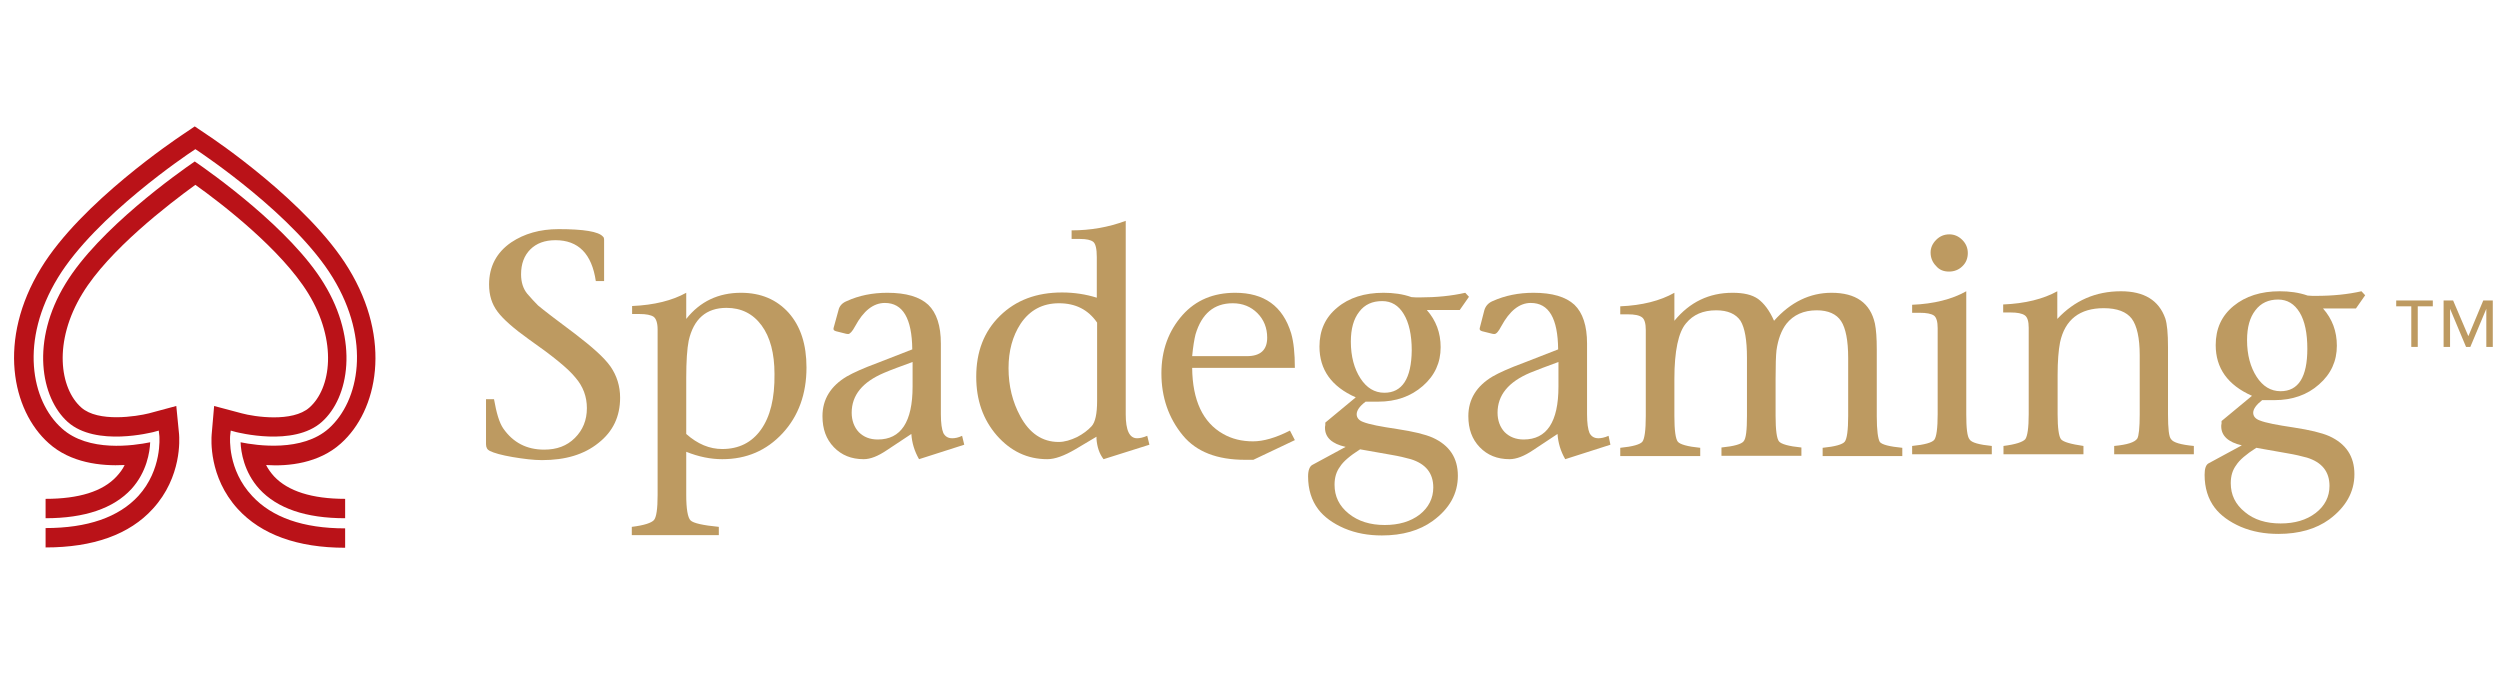 <svg width="89" height="24" viewBox="0 0 89 24" fill="none" xmlns="http://www.w3.org/2000/svg">
<path d="M20.466 11.88C19.787 11.376 19.349 11.037 19.152 10.872C19.043 10.763 18.911 10.62 18.769 10.456C18.627 10.281 18.55 10.051 18.55 9.766C18.55 9.394 18.66 9.099 18.878 8.88C19.098 8.661 19.393 8.551 19.776 8.551C20.587 8.551 21.068 9.033 21.211 10.007H21.506V8.551C21.506 8.485 21.495 8.442 21.462 8.42C21.309 8.245 20.784 8.157 19.886 8.157C19.218 8.157 18.66 8.321 18.2 8.628C17.674 8.989 17.411 9.493 17.411 10.128C17.411 10.511 17.51 10.829 17.718 11.102C17.915 11.365 18.287 11.693 18.824 12.077C19.667 12.668 20.225 13.117 20.488 13.445C20.762 13.763 20.893 14.124 20.893 14.529C20.893 14.956 20.751 15.307 20.466 15.591C20.181 15.876 19.82 16.007 19.371 16.007C18.747 16.007 18.265 15.755 17.915 15.252C17.773 15.044 17.674 14.704 17.587 14.212H17.302V15.81C17.302 15.931 17.346 16.007 17.433 16.051C17.587 16.128 17.86 16.204 18.244 16.27C18.638 16.336 18.988 16.38 19.295 16.38C20.127 16.38 20.795 16.183 21.309 15.766C21.824 15.361 22.076 14.825 22.076 14.157C22.076 13.741 21.955 13.369 21.736 13.051C21.506 12.723 21.079 12.35 20.466 11.88Z" fill="#BD9A61"/>
<path d="M26.378 10.423C25.579 10.423 24.922 10.73 24.43 11.354V10.423C23.937 10.697 23.291 10.861 22.503 10.894V11.179H22.765C23.006 11.179 23.171 11.212 23.269 11.277C23.357 11.343 23.411 11.496 23.411 11.726V17.628C23.411 18.12 23.367 18.416 23.28 18.515C23.192 18.613 22.941 18.701 22.492 18.756V19.051H25.59V18.756C25.021 18.701 24.681 18.624 24.583 18.526C24.484 18.427 24.43 18.12 24.43 17.617V16.084C24.867 16.259 25.295 16.347 25.711 16.347C26.576 16.347 27.287 16.04 27.857 15.427C28.426 14.814 28.711 14.025 28.711 13.084C28.711 12.263 28.503 11.617 28.076 11.135C27.649 10.664 27.09 10.423 26.378 10.423ZM27.09 15.296C26.762 15.755 26.302 15.985 25.711 15.985C25.262 15.985 24.835 15.81 24.43 15.449V13.456C24.43 12.854 24.462 12.405 24.517 12.131C24.692 11.354 25.141 10.96 25.864 10.96C26.389 10.96 26.805 11.168 27.112 11.584C27.419 12 27.572 12.58 27.572 13.314C27.583 14.179 27.419 14.836 27.09 15.296Z" fill="#BD9A61"/>
<path d="M33.9 15.602C33.747 15.602 33.649 15.537 33.583 15.416C33.528 15.285 33.495 15.066 33.495 14.748V12.23C33.495 11.595 33.342 11.135 33.046 10.85C32.74 10.566 32.258 10.423 31.59 10.423C31.054 10.423 30.572 10.522 30.145 10.719C29.981 10.785 29.882 10.894 29.849 11.047L29.674 11.682C29.663 11.737 29.685 11.77 29.762 11.792L30.112 11.88C30.145 11.89 30.178 11.89 30.2 11.89C30.254 11.89 30.342 11.803 30.441 11.617C30.736 11.069 31.087 10.785 31.503 10.785C32.138 10.785 32.466 11.332 32.477 12.438L31.24 12.92C30.736 13.106 30.375 13.27 30.145 13.402C29.576 13.741 29.28 14.212 29.28 14.814C29.28 15.274 29.411 15.635 29.685 15.92C29.959 16.204 30.309 16.347 30.747 16.347C30.988 16.347 31.262 16.237 31.568 16.029L32.444 15.449C32.466 15.766 32.554 16.062 32.718 16.347L34.327 15.832L34.251 15.515C34.119 15.58 33.999 15.602 33.9 15.602ZM32.488 13.763C32.488 15.022 32.072 15.646 31.251 15.646C30.966 15.646 30.747 15.558 30.572 15.383C30.408 15.208 30.32 14.967 30.32 14.693C30.32 14.069 30.703 13.598 31.481 13.27C31.733 13.161 32.072 13.04 32.488 12.887V13.763Z" fill="#BD9A61"/>
<path d="M40.481 15.602C40.207 15.602 40.076 15.318 40.076 14.748V7.861C39.462 8.091 38.816 8.201 38.149 8.201V8.507H38.455C38.674 8.507 38.827 8.54 38.915 8.606C39.003 8.672 39.046 8.858 39.046 9.153V10.598C38.663 10.478 38.247 10.412 37.809 10.412C36.9 10.412 36.167 10.686 35.597 11.245C35.028 11.803 34.754 12.525 34.754 13.412C34.754 14.245 34.995 14.934 35.488 15.504C35.981 16.062 36.572 16.347 37.284 16.347C37.557 16.347 37.886 16.226 38.28 15.996L39.035 15.547V15.624C39.057 15.909 39.134 16.15 39.287 16.347L40.919 15.832L40.842 15.515C40.689 15.58 40.568 15.602 40.481 15.602ZM39.057 14.277C39.057 14.726 38.992 15.033 38.86 15.175C38.729 15.318 38.554 15.449 38.346 15.558C38.116 15.668 37.897 15.734 37.689 15.734C37.108 15.734 36.649 15.427 36.32 14.814C36.046 14.31 35.904 13.741 35.904 13.106C35.904 12.493 36.046 11.967 36.331 11.529C36.66 11.037 37.119 10.796 37.7 10.796C38.291 10.796 38.74 11.025 39.057 11.485V14.277Z" fill="#BD9A61"/>
<path d="M45.966 11.869C45.67 10.894 45.003 10.423 43.973 10.423C43.196 10.423 42.572 10.686 42.101 11.212C41.597 11.781 41.346 12.471 41.346 13.292C41.346 14.135 41.597 14.88 42.112 15.504C42.594 16.084 43.327 16.369 44.324 16.369H44.619L46.097 15.668L45.922 15.329C45.408 15.591 44.97 15.712 44.608 15.712C44.203 15.712 43.853 15.624 43.546 15.449C42.824 15.044 42.452 14.255 42.441 13.095H46.097C46.097 12.58 46.054 12.175 45.966 11.869ZM44.389 12.679H42.441C42.473 12.339 42.517 12.077 42.561 11.902C42.78 11.168 43.218 10.796 43.886 10.796C44.236 10.796 44.532 10.916 44.762 11.146C44.992 11.376 45.112 11.671 45.112 12.022C45.112 12.46 44.871 12.679 44.389 12.679Z" fill="#BD9A61"/>
<path d="M52.295 10.566L52.163 10.423C51.681 10.533 51.134 10.588 50.543 10.588C50.444 10.588 50.346 10.588 50.247 10.577C49.941 10.467 49.601 10.423 49.251 10.423C48.583 10.423 48.025 10.598 47.608 10.949C47.181 11.299 46.973 11.759 46.973 12.339C46.973 13.161 47.4 13.763 48.265 14.146L47.181 15.044C47.181 15.055 47.181 15.088 47.181 15.131C47.17 15.175 47.17 15.208 47.17 15.23C47.17 15.569 47.411 15.799 47.904 15.909L46.711 16.555C46.623 16.61 46.568 16.741 46.568 16.96C46.568 17.42 46.689 17.814 46.93 18.131C47.138 18.405 47.455 18.635 47.86 18.81C48.276 18.985 48.714 19.062 49.196 19.062C49.93 19.062 50.532 18.887 51.003 18.547C51.605 18.11 51.9 17.573 51.9 16.938C51.9 16.303 51.605 15.854 51.003 15.58C50.729 15.46 50.313 15.361 49.743 15.274C49.152 15.186 48.747 15.11 48.528 15.022C48.375 14.967 48.298 14.869 48.298 14.748C48.298 14.617 48.397 14.463 48.616 14.299C48.824 14.299 48.977 14.299 49.065 14.299C49.7 14.299 50.225 14.113 50.652 13.741C51.079 13.369 51.287 12.909 51.287 12.361C51.287 11.847 51.123 11.409 50.795 11.037H51.966L52.295 10.566ZM48.419 15.996L49.535 16.193C49.798 16.237 50.028 16.292 50.225 16.347C50.751 16.511 51.025 16.839 51.025 17.354C51.025 17.737 50.86 18.066 50.543 18.317C50.214 18.569 49.798 18.69 49.295 18.69C48.78 18.69 48.353 18.558 48.014 18.285C47.674 18.011 47.51 17.672 47.51 17.256C47.51 16.993 47.576 16.785 47.707 16.61C47.816 16.434 48.057 16.226 48.419 15.996ZM49.284 13.982C48.933 13.982 48.649 13.807 48.43 13.467C48.211 13.128 48.09 12.69 48.09 12.164C48.09 11.704 48.189 11.354 48.386 11.102C48.583 10.839 48.857 10.719 49.207 10.719C49.535 10.719 49.787 10.872 49.973 11.179C50.16 11.485 50.258 11.923 50.258 12.471C50.247 13.478 49.919 13.982 49.284 13.982Z" fill="#BD9A61"/>
<path d="M56.904 15.602C56.751 15.602 56.652 15.537 56.587 15.416C56.532 15.285 56.499 15.066 56.499 14.748V12.23C56.499 11.595 56.346 11.135 56.05 10.85C55.743 10.566 55.262 10.423 54.594 10.423C54.057 10.423 53.576 10.522 53.138 10.719C52.984 10.785 52.886 10.894 52.842 11.047L52.678 11.682C52.667 11.737 52.689 11.77 52.765 11.792L53.116 11.88C53.149 11.89 53.17 11.89 53.203 11.89C53.269 11.89 53.346 11.803 53.444 11.617C53.74 11.069 54.09 10.785 54.495 10.785C55.141 10.785 55.459 11.332 55.47 12.438L54.233 12.92C53.729 13.106 53.367 13.27 53.138 13.402C52.568 13.741 52.273 14.212 52.273 14.814C52.273 15.274 52.404 15.635 52.678 15.92C52.952 16.204 53.302 16.347 53.74 16.347C53.981 16.347 54.265 16.237 54.572 16.029L55.448 15.449C55.47 15.766 55.557 16.062 55.722 16.347L57.331 15.832L57.265 15.515C57.123 15.58 56.992 15.602 56.904 15.602ZM55.481 13.763C55.481 15.022 55.065 15.646 54.243 15.646C53.97 15.646 53.74 15.558 53.565 15.383C53.4 15.208 53.313 14.967 53.313 14.693C53.313 14.069 53.696 13.598 54.473 13.27C54.736 13.161 55.065 13.04 55.481 12.887V13.763Z" fill="#BD9A61"/>
<path d="M66.813 14.814V12.438C66.813 12.033 66.791 11.737 66.747 11.518C66.583 10.785 66.068 10.423 65.203 10.423C64.437 10.423 63.747 10.752 63.156 11.42C62.992 11.047 62.795 10.796 62.587 10.642C62.367 10.489 62.072 10.423 61.678 10.423C60.846 10.423 60.156 10.752 59.608 11.42V10.423C59.105 10.708 58.459 10.872 57.681 10.905V11.19H57.944C58.196 11.19 58.36 11.223 58.459 11.299C58.546 11.365 58.59 11.518 58.59 11.748V14.814C58.59 15.318 58.546 15.624 58.47 15.723C58.393 15.821 58.13 15.898 57.681 15.942V16.237H60.528V15.942C60.079 15.898 59.806 15.821 59.729 15.723C59.652 15.624 59.608 15.329 59.608 14.814V13.489C59.608 12.493 59.751 11.825 60.025 11.507C60.276 11.201 60.627 11.047 61.097 11.047C61.514 11.047 61.798 11.179 61.962 11.42C62.116 11.671 62.192 12.11 62.192 12.734V14.803C62.192 15.307 62.16 15.613 62.072 15.712C61.995 15.81 61.733 15.887 61.284 15.931V16.226H64.13V15.931C63.681 15.887 63.408 15.81 63.331 15.712C63.254 15.613 63.211 15.318 63.211 14.803V13.489C63.211 12.996 63.222 12.657 63.243 12.471C63.298 12.077 63.419 11.759 63.594 11.529C63.846 11.212 64.207 11.047 64.678 11.047C65.083 11.047 65.379 11.179 65.543 11.431C65.707 11.682 65.795 12.12 65.795 12.745V14.814C65.795 15.318 65.751 15.624 65.674 15.723C65.597 15.821 65.335 15.898 64.886 15.942V16.237H67.722V15.942C67.273 15.898 66.999 15.832 66.922 15.734C66.857 15.624 66.813 15.329 66.813 14.814Z" fill="#BD9A61"/>
<path d="M69.386 9.668C69.572 9.668 69.736 9.602 69.857 9.482C69.988 9.361 70.054 9.197 70.054 9.011C70.054 8.825 69.988 8.672 69.857 8.54C69.725 8.409 69.572 8.343 69.397 8.343C69.211 8.343 69.057 8.409 68.926 8.54C68.795 8.672 68.729 8.825 68.729 8.989C68.729 9.175 68.795 9.339 68.926 9.471C69.046 9.613 69.2 9.668 69.386 9.668Z" fill="#BD9A61"/>
<path d="M69.999 14.748V10.369C69.495 10.653 68.849 10.818 68.072 10.85V11.135H68.335C68.587 11.135 68.751 11.168 68.849 11.234C68.937 11.299 68.981 11.453 68.981 11.682V14.748C68.981 15.252 68.937 15.558 68.86 15.657C68.784 15.755 68.521 15.832 68.072 15.876V16.172H70.908V15.876C70.459 15.832 70.185 15.755 70.119 15.646C70.032 15.547 69.999 15.241 69.999 14.748Z" fill="#BD9A61"/>
<path d="M77.181 14.748V12.361C77.181 11.869 77.149 11.529 77.083 11.332C76.853 10.686 76.327 10.369 75.506 10.369C74.608 10.369 73.853 10.697 73.24 11.354V10.369C72.747 10.642 72.101 10.807 71.313 10.839V11.124H71.576C71.817 11.124 71.981 11.157 72.079 11.223C72.178 11.288 72.222 11.442 72.222 11.671V14.748C72.222 15.23 72.178 15.525 72.101 15.635C72.013 15.734 71.762 15.821 71.324 15.876V16.172H74.171V15.876C73.722 15.81 73.448 15.734 73.371 15.635C73.295 15.537 73.251 15.241 73.251 14.748V13.358C73.251 12.854 73.284 12.46 73.338 12.186C73.513 11.376 74.039 10.971 74.893 10.971C75.375 10.971 75.703 11.102 75.889 11.343C76.076 11.595 76.174 12.033 76.174 12.646V14.748C76.174 15.23 76.141 15.525 76.087 15.613C75.999 15.745 75.736 15.832 75.265 15.876V16.172H78.101V15.876C77.641 15.832 77.368 15.755 77.291 15.635C77.214 15.558 77.181 15.263 77.181 14.748Z" fill="#BD9A61"/>
<path d="M84.2 10.511L84.068 10.369C83.587 10.478 83.05 10.533 82.448 10.533C82.349 10.533 82.24 10.533 82.152 10.522C81.835 10.412 81.506 10.369 81.156 10.369C80.488 10.369 79.941 10.544 79.513 10.894C79.087 11.245 78.879 11.704 78.879 12.285C78.879 13.106 79.305 13.708 80.171 14.091L79.087 14.989C79.087 15 79.087 15.033 79.087 15.077C79.076 15.12 79.076 15.153 79.076 15.175C79.076 15.515 79.327 15.745 79.809 15.854L78.616 16.5C78.528 16.555 78.484 16.686 78.484 16.905C78.484 17.365 78.605 17.759 78.846 18.077C79.054 18.35 79.371 18.58 79.776 18.756C80.192 18.931 80.63 19.007 81.112 19.007C81.846 19.007 82.448 18.832 82.919 18.493C83.51 18.055 83.817 17.518 83.817 16.883C83.817 16.248 83.521 15.799 82.919 15.525C82.645 15.405 82.229 15.307 81.659 15.219C81.068 15.131 80.663 15.055 80.444 14.967C80.291 14.912 80.214 14.814 80.214 14.693C80.214 14.562 80.324 14.409 80.532 14.245C80.74 14.245 80.893 14.245 80.97 14.245C81.605 14.245 82.141 14.058 82.557 13.686C82.984 13.314 83.192 12.854 83.192 12.307C83.192 11.792 83.028 11.354 82.7 10.982H83.871L84.2 10.511ZM80.324 15.942L81.441 16.139C81.703 16.183 81.933 16.237 82.13 16.292C82.656 16.456 82.93 16.785 82.93 17.299C82.93 17.683 82.765 18.011 82.437 18.263C82.108 18.515 81.692 18.635 81.189 18.635C80.674 18.635 80.247 18.504 79.919 18.23C79.579 17.956 79.415 17.617 79.415 17.201C79.415 16.938 79.481 16.73 79.612 16.555C79.722 16.38 79.962 16.172 80.324 15.942ZM81.189 13.927C80.838 13.927 80.554 13.752 80.335 13.412C80.116 13.073 79.995 12.635 79.995 12.11C79.995 11.65 80.094 11.299 80.291 11.047C80.488 10.785 80.762 10.664 81.101 10.664C81.43 10.664 81.681 10.818 81.868 11.124C82.054 11.431 82.141 11.869 82.141 12.416C82.141 13.423 81.824 13.927 81.189 13.927Z" fill="#BD9A61"/>
<path d="M8.192 15.525L8.214 15.329L8.411 15.383C8.433 15.383 10.448 15.92 11.455 15.022C12.43 14.157 12.78 12.131 11.532 10.095C10.349 8.146 7.492 6.131 6.933 5.748C6.375 6.131 3.517 8.146 2.335 10.095C1.087 12.131 1.448 14.157 2.411 15.022C3.419 15.92 5.433 15.383 5.455 15.383L5.652 15.329L5.674 15.525C5.674 15.569 5.773 16.719 4.93 17.65C4.229 18.416 3.112 18.799 1.623 18.799V19.489C3.32 19.489 4.612 19.029 5.444 18.11C6.484 16.971 6.386 15.613 6.375 15.46L6.276 14.453L5.302 14.715C4.864 14.825 3.495 15.044 2.893 14.507C2.127 13.829 1.886 12.164 2.937 10.445C3.878 8.901 6.003 7.27 6.955 6.58C7.908 7.259 10.021 8.891 10.973 10.445C12.024 12.164 11.784 13.829 11.017 14.507C10.415 15.044 9.046 14.836 8.608 14.715L7.623 14.453L7.535 15.471C7.524 15.624 7.426 16.982 8.466 18.12C9.298 19.029 10.59 19.5 12.287 19.5V18.81C10.787 18.81 9.681 18.416 8.981 17.661C8.094 16.719 8.192 15.58 8.192 15.525Z" fill="#BA1218"/>
<path d="M12.134 15.788C13.448 14.617 13.962 12.098 12.408 9.558C10.984 7.215 7.557 4.916 7.404 4.818L6.933 4.5L6.462 4.818C6.32 4.916 2.882 7.204 1.459 9.547C-0.096 12.088 0.419 14.606 1.733 15.777C2.51 16.478 3.594 16.599 4.437 16.555C4.371 16.697 4.273 16.828 4.152 16.96C3.66 17.496 2.805 17.759 1.623 17.759V18.449C3.014 18.449 4.043 18.099 4.678 17.409C5.225 16.807 5.335 16.084 5.346 15.745C4.765 15.865 3.145 16.106 2.203 15.252C1.097 14.266 0.703 12.11 2.061 9.887C3.408 7.675 6.725 5.463 6.857 5.376L6.955 5.31L7.054 5.376C7.196 5.474 10.503 7.675 11.849 9.887C13.207 12.11 12.802 14.266 11.707 15.252C10.765 16.095 9.145 15.865 8.565 15.745C8.576 16.084 8.685 16.807 9.233 17.409C9.868 18.099 10.886 18.449 12.287 18.449V17.759C11.105 17.759 10.251 17.485 9.758 16.96C9.638 16.828 9.539 16.686 9.473 16.555C10.273 16.61 11.357 16.489 12.134 15.788Z" fill="#BA1218"/>
<path d="M85.842 10.905H85.305V10.697H86.608V10.905H86.072V12.35H85.842V10.905Z" fill="#BD9A61"/>
<path d="M86.992 10.697H87.331L87.868 11.956H87.879L88.404 10.697H88.743V12.35H88.513V10.993L87.944 12.35H87.791L87.222 10.993V12.35H86.992V10.697Z" fill="#BD9A61"/>
</svg>
